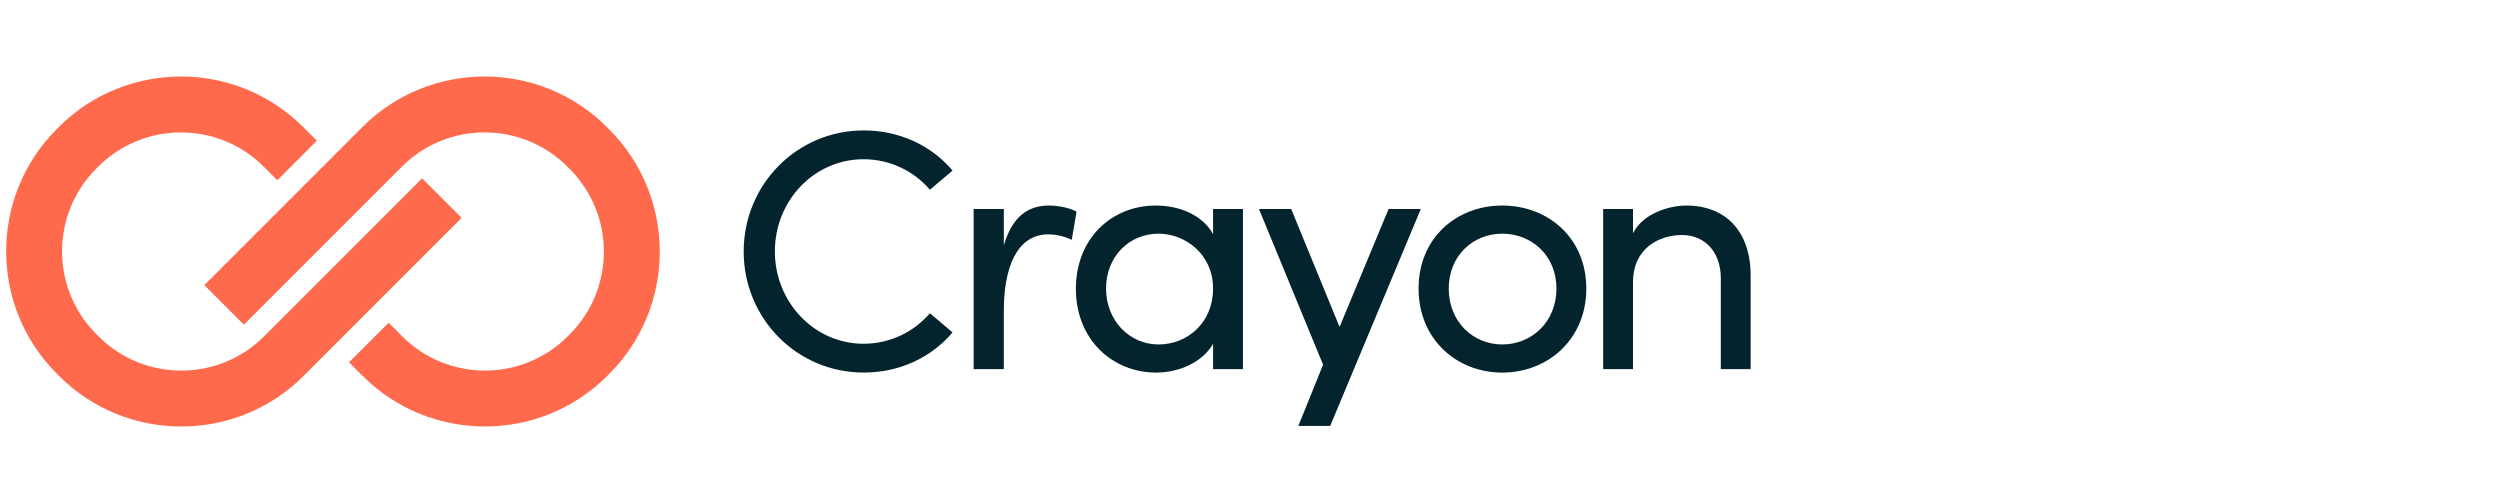 <svg width="200" height="40" viewBox="0 0 200 40" fill="none" xmlns="http://www.w3.org/2000/svg">
<g clip-path="url(#clip0)">
<path d="M4.725 30.075C7.421 32.771 10.964 34.12 14.505 34.12C18.047 34.12 21.59 32.772 24.286 30.075L36.93 17.431L33.766 14.267L21.122 26.911C17.474 30.559 11.537 30.559 7.889 26.911L7.701 26.724C4.053 23.076 4.053 17.138 7.701 13.49L7.862 13.33C11.51 9.682 17.447 9.682 21.095 13.33L22.185 14.42L25.349 11.256L24.259 10.166C18.866 4.773 10.091 4.773 4.698 10.166L4.538 10.327C-0.856 15.72 -0.856 24.494 4.538 29.887L4.725 30.075Z" fill="#FF6A4C"/>
<path d="M48.55 10.165C45.854 7.469 42.311 6.12 38.769 6.12C35.228 6.12 31.685 7.468 28.989 10.165L16.345 22.809L19.509 25.973L32.153 13.329C35.801 9.681 41.738 9.681 45.386 13.329L45.574 13.516C49.221 17.164 49.221 23.102 45.574 26.75L45.413 26.91C41.765 30.558 35.828 30.558 32.18 26.91L31.09 25.82L27.926 28.984L29.016 30.074C34.409 35.467 43.184 35.467 48.577 30.074L48.737 29.913C54.13 24.52 54.13 15.746 48.737 10.353L48.55 10.165Z" fill="#FF6A4C"/>
<path d="M113.667 16.718L106.413 34.077H103.866L105.847 29.176L100.716 16.718H103.295L107.165 26.157L111.088 16.718H113.667V16.718Z" fill="#04242D"/>
<path d="M59.494 20.119C59.494 14.768 63.747 10.434 69.097 10.434C72.006 10.434 74.531 11.669 76.204 13.644L74.393 15.181C73.13 13.699 71.21 12.738 69.097 12.738C65.118 12.738 61.99 16.059 61.99 20.119C61.99 24.153 65.118 27.501 69.097 27.501C71.21 27.501 73.13 26.54 74.393 25.058L76.204 26.595C74.531 28.571 72.006 29.805 69.097 29.805C63.746 29.807 59.494 25.471 59.494 20.119Z" fill="#04242D"/>
<path d="M86.124 16.936L85.74 19.187C85.054 18.857 84.368 18.748 83.874 18.748C81.322 18.748 80.307 21.465 80.307 24.84V29.531H77.891V16.718H80.307V19.626C80.965 17.376 82.2 16.443 83.901 16.443C84.806 16.443 85.739 16.691 86.124 16.936Z" fill="#04242D"/>
<path d="M99.434 16.718V29.533H97.047V27.502C96.197 28.984 94.33 29.807 92.492 29.807C88.979 29.807 86.07 27.146 86.07 23.111C86.07 19.049 88.952 16.443 92.463 16.443C94.384 16.443 96.195 17.211 97.045 18.721V16.718H99.434ZM97.045 23.084C97.045 20.313 94.795 18.694 92.682 18.694C90.349 18.694 88.484 20.505 88.484 23.084C88.484 25.636 90.35 27.556 92.682 27.556C94.988 27.556 97.045 25.828 97.045 23.084Z" fill="#04242D"/>
<path d="M113.486 23.084C113.486 19.022 116.531 16.443 120.182 16.443C123.833 16.443 126.905 19.022 126.905 23.084C126.905 27.146 123.831 29.807 120.182 29.807C116.532 29.807 113.486 27.146 113.486 23.084ZM124.516 23.084C124.516 20.449 122.54 18.694 120.18 18.694C117.847 18.694 115.9 20.449 115.9 23.084C115.9 25.745 117.847 27.556 120.18 27.556C122.542 27.556 124.516 25.745 124.516 23.084Z" fill="#04242D"/>
<path d="M140.052 22.123V29.531H137.665V22.259C137.665 20.12 136.348 18.802 134.564 18.802C132.78 18.802 130.64 19.817 130.64 22.589V29.531H128.253V16.718H130.64V18.665C131.408 17.101 133.493 16.443 134.894 16.443C138.075 16.443 140.079 18.529 140.052 22.123Z" fill="#04242D"/>
</g>
<defs>
<clipPath id="clip0">
<rect width="200" height="40" fill="white"/>
</clipPath>
</defs>
</svg>
